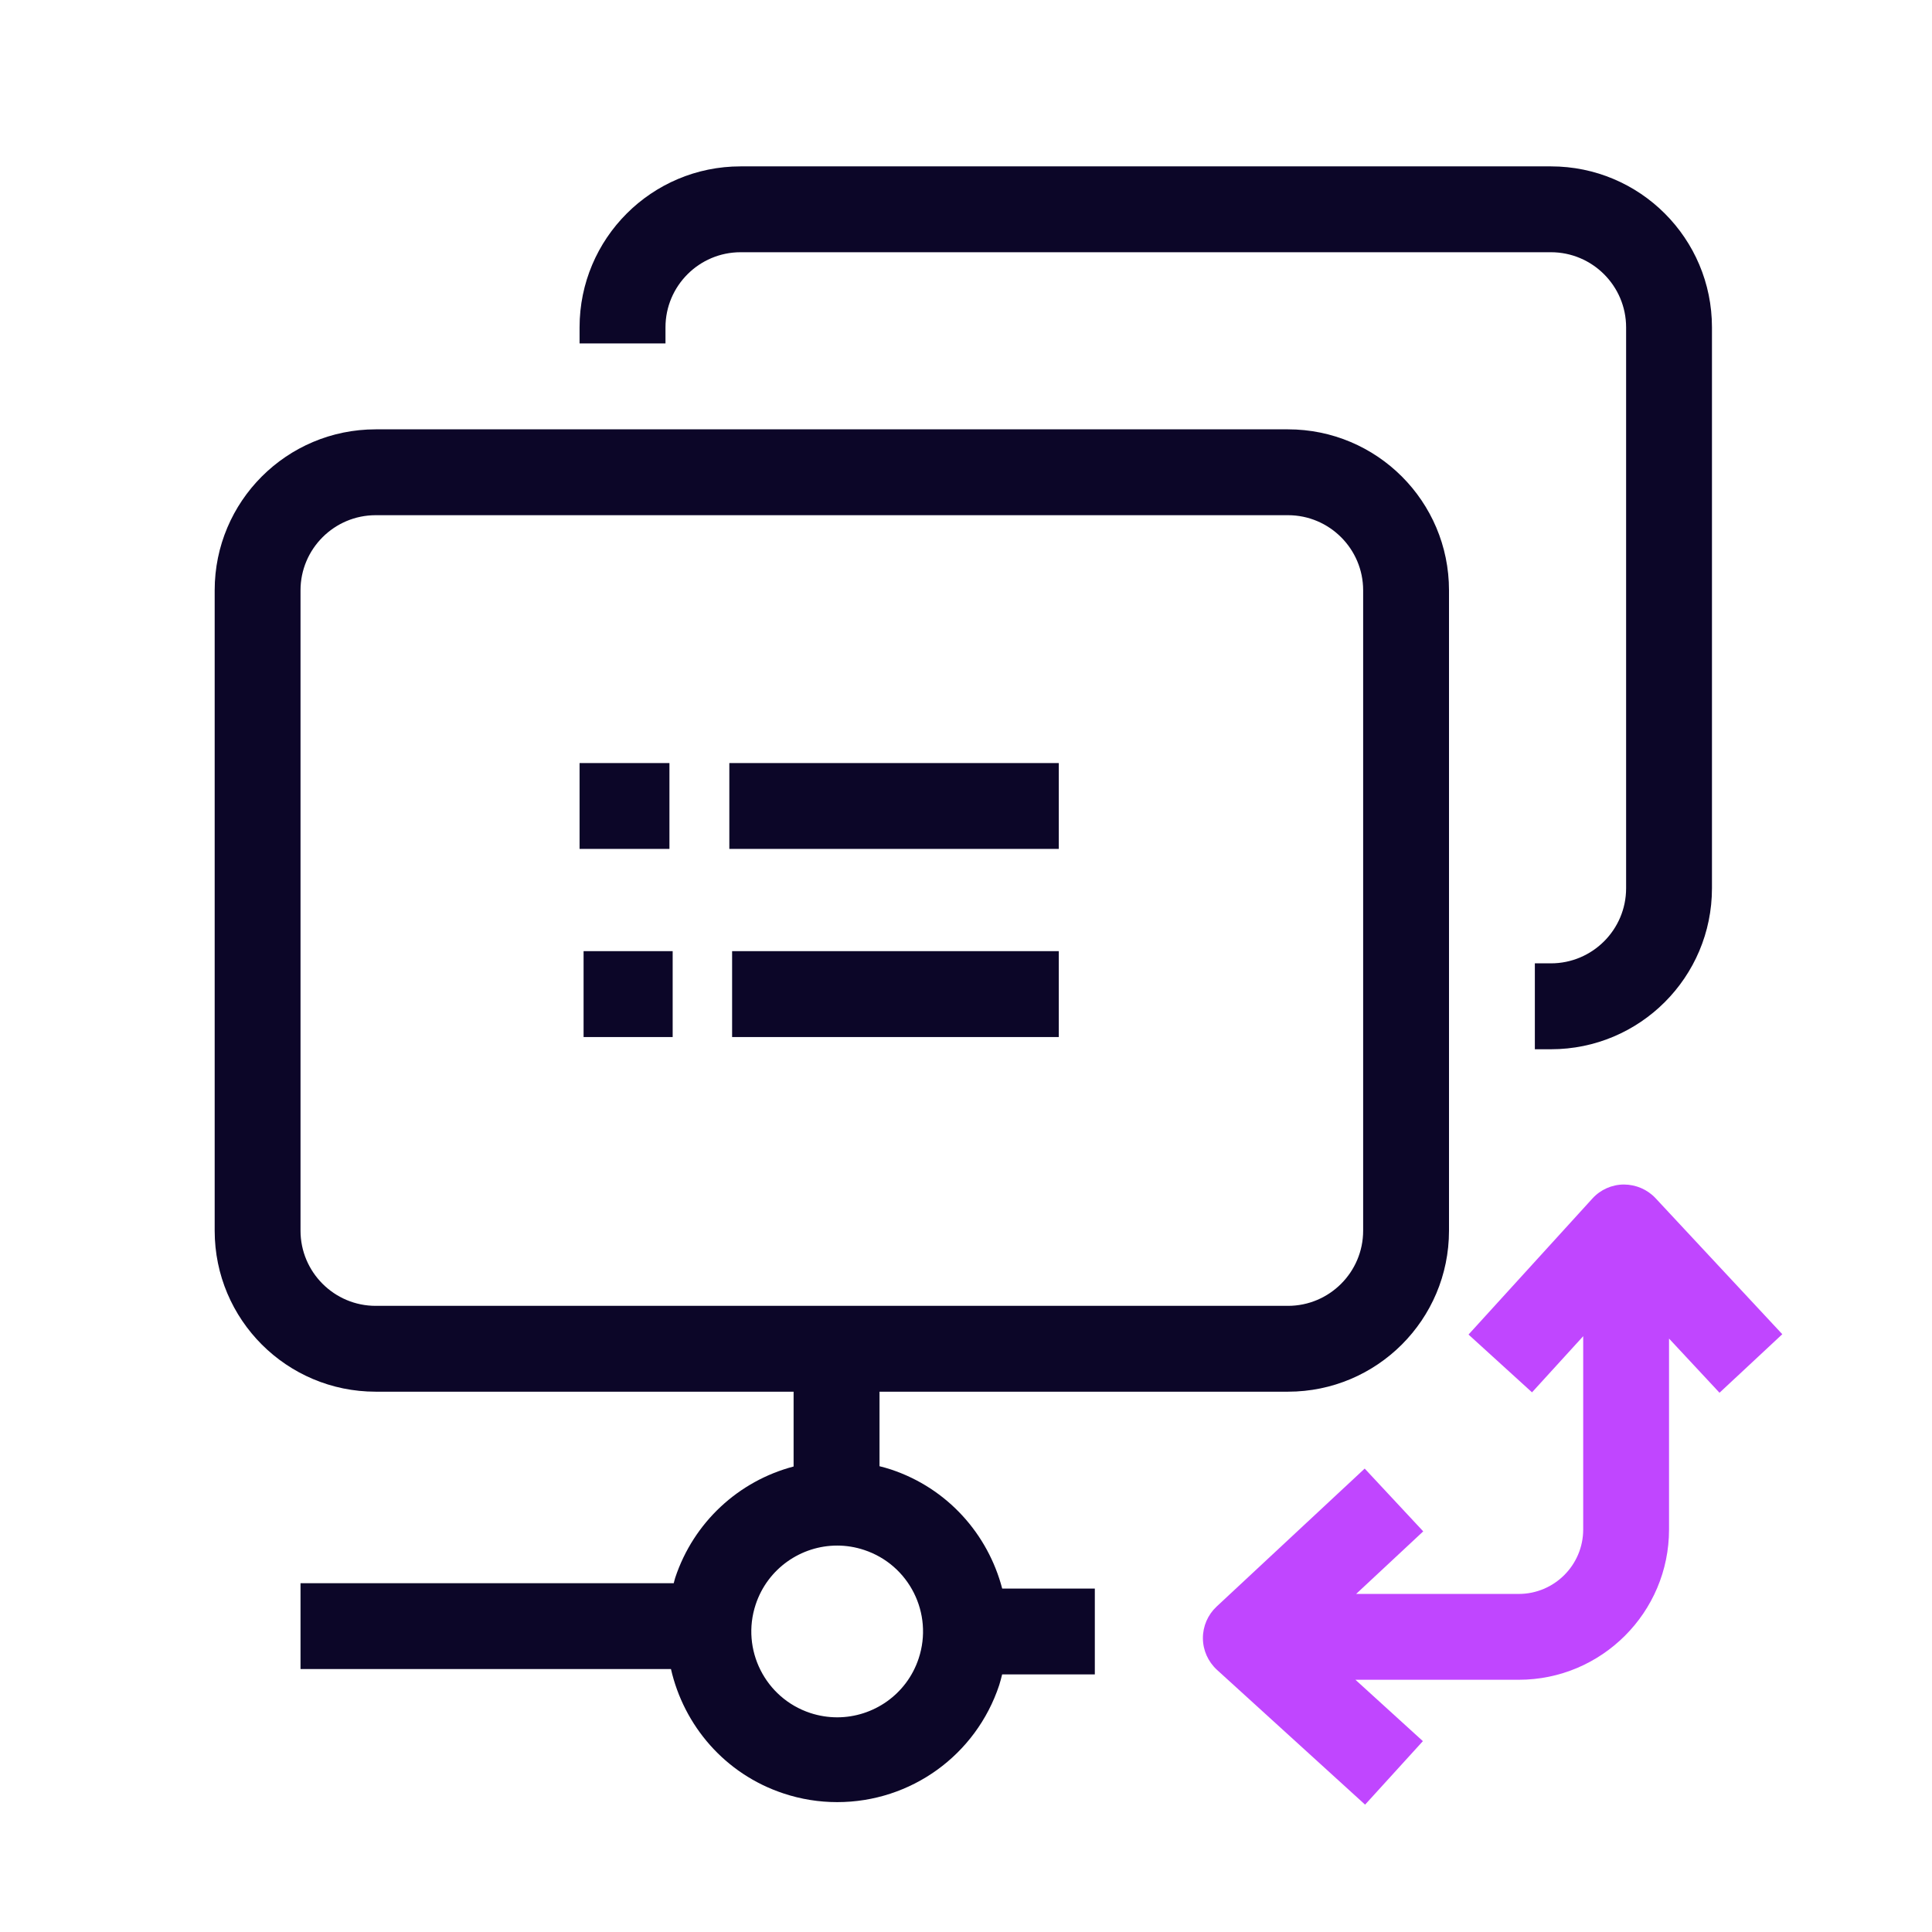 <svg xmlns="http://www.w3.org/2000/svg" xmlns:xlink="http://www.w3.org/1999/xlink" width="128px" height="128px" viewBox="0 0 128 128"><g id="surface1"><path style=" stroke:none;fill-rule:nonzero;fill:rgb(4.706%,2.353%,15.686%);fill-opacity:1;" d="M 102.754 11.023 L 49.066 11.023 C 43.176 11.023 38.398 15.797 38.398 21.688 L 38.398 22.754 L 44.09 22.754 L 44.09 21.688 C 44.09 18.945 46.32 16.711 49.066 16.711 L 102.754 16.711 C 105.5 16.711 107.734 18.945 107.734 21.688 L 107.734 58.848 C 107.734 61.594 105.5 63.824 102.754 63.824 L 101.688 63.824 L 101.688 69.516 L 102.754 69.516 C 108.648 69.516 113.422 64.738 113.422 58.848 L 113.422 21.688 C 113.422 15.797 108.648 11.023 102.754 11.023 Z M 102.754 11.023 "></path><path style=" stroke:none;fill-rule:nonzero;fill:rgb(4.706%,2.353%,15.686%);fill-opacity:1;" d="M 38.398 50.555 L 44.352 50.555 L 44.352 56.242 L 38.398 56.242 Z M 38.398 50.555 "></path><path style=" stroke:none;fill-rule:nonzero;fill:rgb(4.706%,2.353%,15.686%);fill-opacity:1;" d="M 48.32 50.555 L 70.148 50.555 L 70.148 56.242 L 48.32 56.242 Z M 48.32 50.555 "></path><path style=" stroke:none;fill-rule:nonzero;fill:rgb(4.706%,2.353%,15.686%);fill-opacity:1;" d="M 38.664 63.016 L 44.566 63.016 L 44.566 68.707 L 38.664 68.707 Z M 38.664 63.016 "></path><path style=" stroke:none;fill-rule:nonzero;fill:rgb(4.706%,2.353%,15.686%);fill-opacity:1;" d="M 48.504 63.016 L 70.148 63.016 L 70.148 68.707 L 48.504 68.707 Z M 48.504 63.016 "></path><path style=" stroke:none;fill-rule:nonzero;fill:rgb(75.294%,27.451%,100%);fill-opacity:1;" d="M 118.082 88.395 L 109.684 79.383 C 109.141 78.801 108.379 78.48 107.586 78.477 C 106.793 78.48 106.035 78.816 105.5 79.406 L 97.293 88.418 L 101.5 92.246 L 104.891 88.527 L 104.891 101.332 C 104.891 103.688 102.977 105.602 100.621 105.602 L 89.848 105.602 L 94.293 101.457 L 90.414 97.297 L 80.602 106.441 C 80.02 106.984 79.691 107.746 79.695 108.539 C 79.699 109.336 80.039 110.09 80.625 110.629 L 90.441 119.562 L 94.27 115.355 L 89.801 111.289 L 100.621 111.289 C 106.113 111.289 110.578 106.824 110.578 101.332 L 110.578 88.684 L 113.922 92.273 Z M 118.082 88.395 "></path><path style=" stroke:none;fill-rule:nonzero;fill:rgb(4.706%,2.353%,15.686%);fill-opacity:1;" d="M 85.332 28.445 L 24.891 28.445 C 18.996 28.445 14.223 33.219 14.223 39.109 L 14.223 81.535 C 14.223 87.43 18.996 92.203 24.891 92.203 L 52.578 92.203 L 52.578 97.16 C 48.945 98.117 45.961 100.84 44.734 104.531 C 44.695 104.648 44.672 104.77 44.637 104.891 L 19.91 104.891 L 19.91 110.578 L 44.453 110.578 C 45.305 114.312 48.016 117.531 51.91 118.82 C 53.062 119.203 54.258 119.395 55.469 119.395 C 60.348 119.395 64.66 116.281 66.199 111.648 C 66.277 111.41 66.332 111.172 66.395 110.934 L 72.535 110.934 L 72.535 105.246 L 66.398 105.246 C 65.461 101.664 62.793 98.605 59.023 97.355 C 58.773 97.273 58.523 97.203 58.27 97.141 L 58.27 92.203 L 85.332 92.203 C 91.223 92.203 96 87.43 96 81.535 L 96 39.109 C 96 33.219 91.223 28.445 85.332 28.445 Z M 60.863 109.879 C 60.074 112.266 57.852 113.777 55.469 113.777 C 54.875 113.777 54.27 113.684 53.676 113.488 C 50.695 112.5 49.078 109.281 50.066 106.301 C 50.859 103.91 53.082 102.398 55.465 102.398 C 56.059 102.398 56.664 102.492 57.258 102.691 C 60.238 103.68 61.852 106.898 60.863 109.879 Z M 90.312 81.535 C 90.312 84.281 88.078 86.516 85.332 86.516 L 24.891 86.516 C 22.145 86.516 19.91 84.281 19.91 81.535 L 19.91 39.109 C 19.91 36.367 22.145 34.133 24.891 34.133 L 85.332 34.133 C 88.078 34.133 90.312 36.367 90.312 39.109 Z M 90.312 81.535 "></path></g></svg>